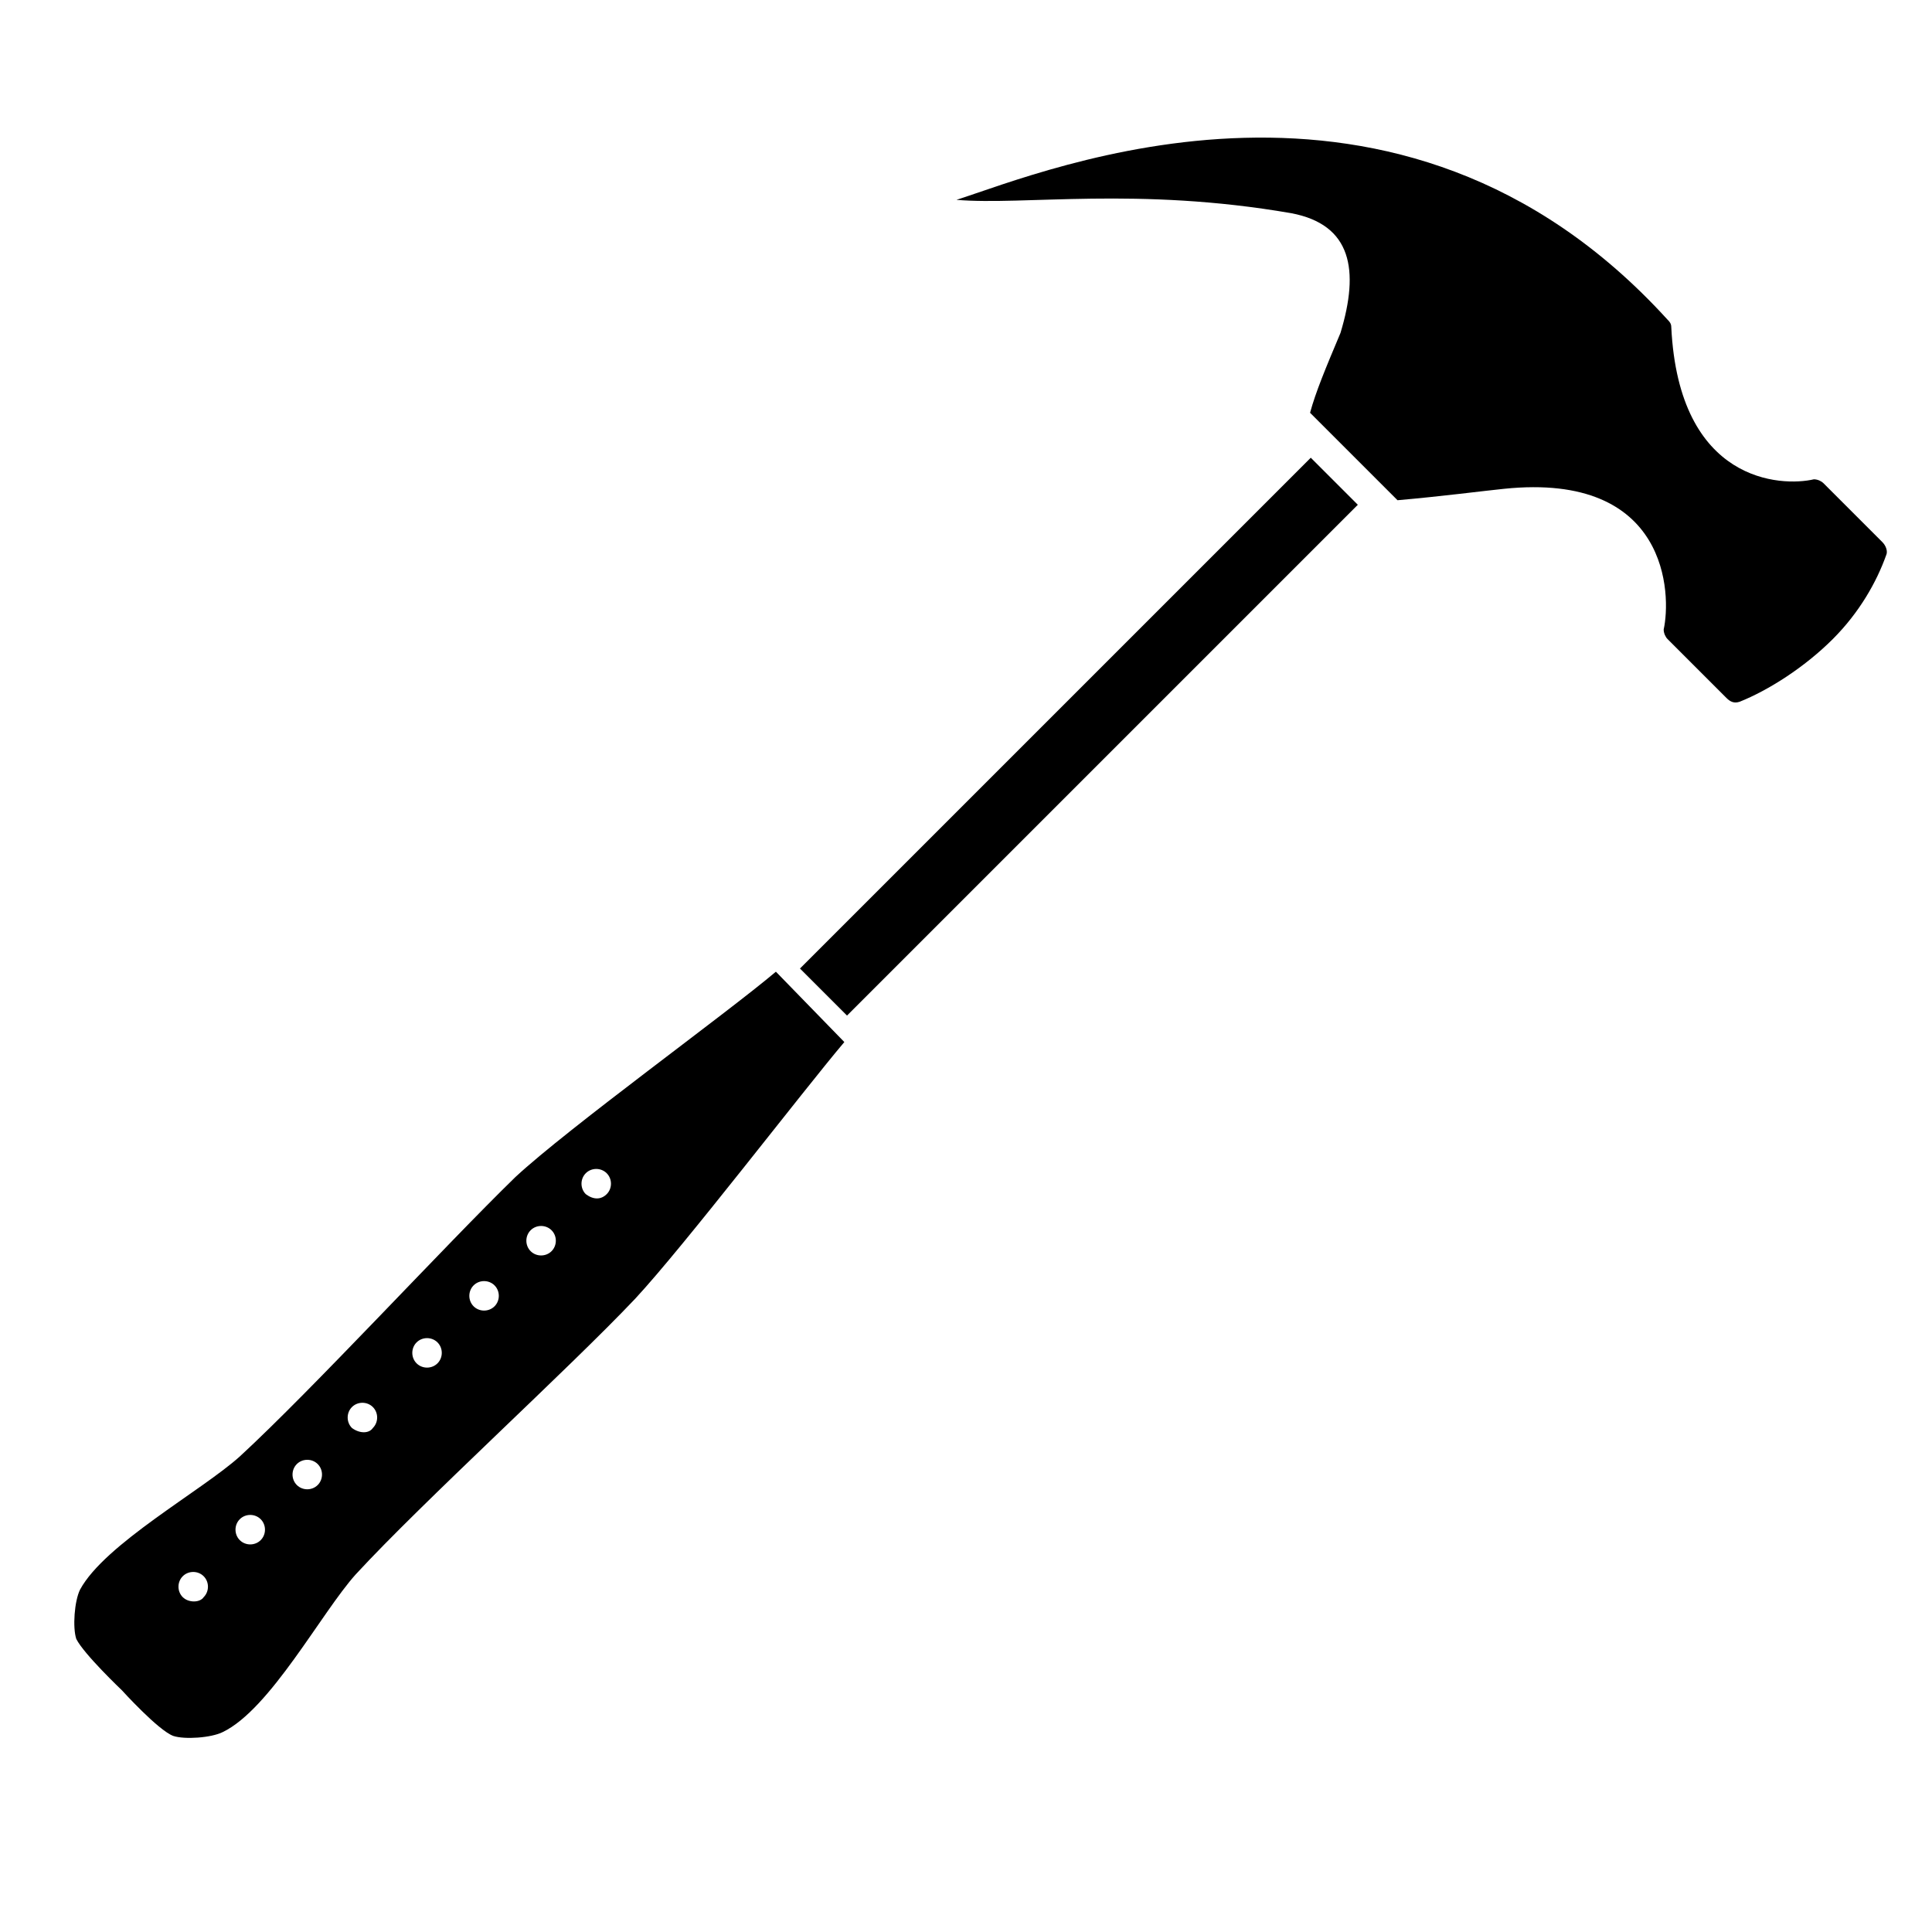 <?xml version="1.0" encoding="UTF-8"?>
<!-- Uploaded to: SVG Find, www.svgrepo.com, Generator: SVG Find Mixer Tools -->
<svg fill="#000000" width="800px" height="800px" version="1.1" viewBox="144 144 512 512" xmlns="http://www.w3.org/2000/svg">
 <g>
  <path d="m585.9 228.7c0.504 0.504 1.008 1.008 1.008 2.016 2.016 41.312 29.223 42.32 37.785 40.305 1.008 0 2.016 0.504 2.519 1.008l15.617 15.617c1.008 1.008 1.512 2.519 1.008 3.527-2.519 7.055-7.055 15.113-14.105 22.168-7.559 7.559-17.129 13.602-24.688 16.625-1.512 0.504-2.519 0-3.527-1.008l-15.617-15.617c-0.504-0.504-1.008-1.512-1.008-2.519 2.016-9.07 1.512-41.816-42.32-37.281-5.039 0.504-16.625 2.016-28.215 3.023 0 0-21.664-21.664-23.176-23.176 1.512-5.543 4.031-11.586 8.062-21.16 5.039-16.625 3.023-28.719-13.098-31.738-40.809-7.055-70.535-2.016-88.672-3.527 23.684-7.559 116.89-46.855 188.43 31.738z"/>
  <path d="m356 400.67 135.37-135.37 12.469 12.469-135.37 135.37z"/>
  <path d="m238.28 561.22c17.633-19.145 56.426-54.41 74.059-73.051 13.098-14.105 44.336-54.914 55.418-68.016l-18.137-18.641c-13.098 11.082-54.914 41.312-69.023 54.41-18.641 18.137-53.906 56.426-73.051 74.059-10.078 9.07-35.77 23.176-42.32 35.266-1.512 3.023-2.016 10.078-1.008 13.098 2.016 4.031 12.09 13.602 12.09 13.602s9.574 10.578 13.602 12.09c3.023 1.008 10.078 0.504 13.098-1.008 12.602-6.039 26.203-31.734 35.273-41.809zm-45.848 6.043c-1.512-1.512-1.512-4.031 0-5.543 1.512-1.512 4.031-1.512 5.543 0 1.512 1.512 1.512 4.031 0 5.543-1.008 1.512-4.031 1.512-5.543 0zm15.113-15.113c-1.512-1.512-1.512-4.031 0-5.543s4.031-1.512 5.543 0c1.512 1.512 1.512 4.031 0 5.543-1.512 1.512-4.031 1.512-5.543 0zm15.113-14.609c-1.512-1.512-1.512-4.031 0-5.543 1.512-1.512 4.031-1.512 5.543 0 1.512 1.512 1.512 4.031 0 5.543-1.512 1.512-4.031 1.512-5.543 0zm14.613-15.113c-1.512-1.512-1.512-4.031 0-5.543 1.512-1.512 4.031-1.512 5.543 0 1.512 1.512 1.512 4.031 0 5.543-1.012 1.512-3.527 1.512-5.543 0zm17.129-17.133c-1.512-1.512-1.512-4.031 0-5.543 1.512-1.512 4.031-1.512 5.543 0 1.512 1.512 1.512 4.031 0 5.543-1.512 1.512-4.031 1.512-5.543 0zm15.113-15.113c-1.512-1.512-1.512-4.031 0-5.543s4.031-1.512 5.543 0c1.512 1.512 1.512 4.031 0 5.543-1.512 1.512-4.031 1.512-5.543 0zm15.113-14.609c-1.512-1.512-1.512-4.031 0-5.543 1.512-1.512 4.031-1.512 5.543 0 1.512 1.512 1.512 4.031 0 5.543-1.512 1.512-4.031 1.512-5.543 0zm14.613-15.113c-1.512-1.512-1.512-4.031 0-5.543 1.512-1.512 4.031-1.512 5.543 0 1.512 1.512 1.512 4.031 0 5.543-1.516 1.512-3.531 1.512-5.543 0z"/>
 </g>
</svg>